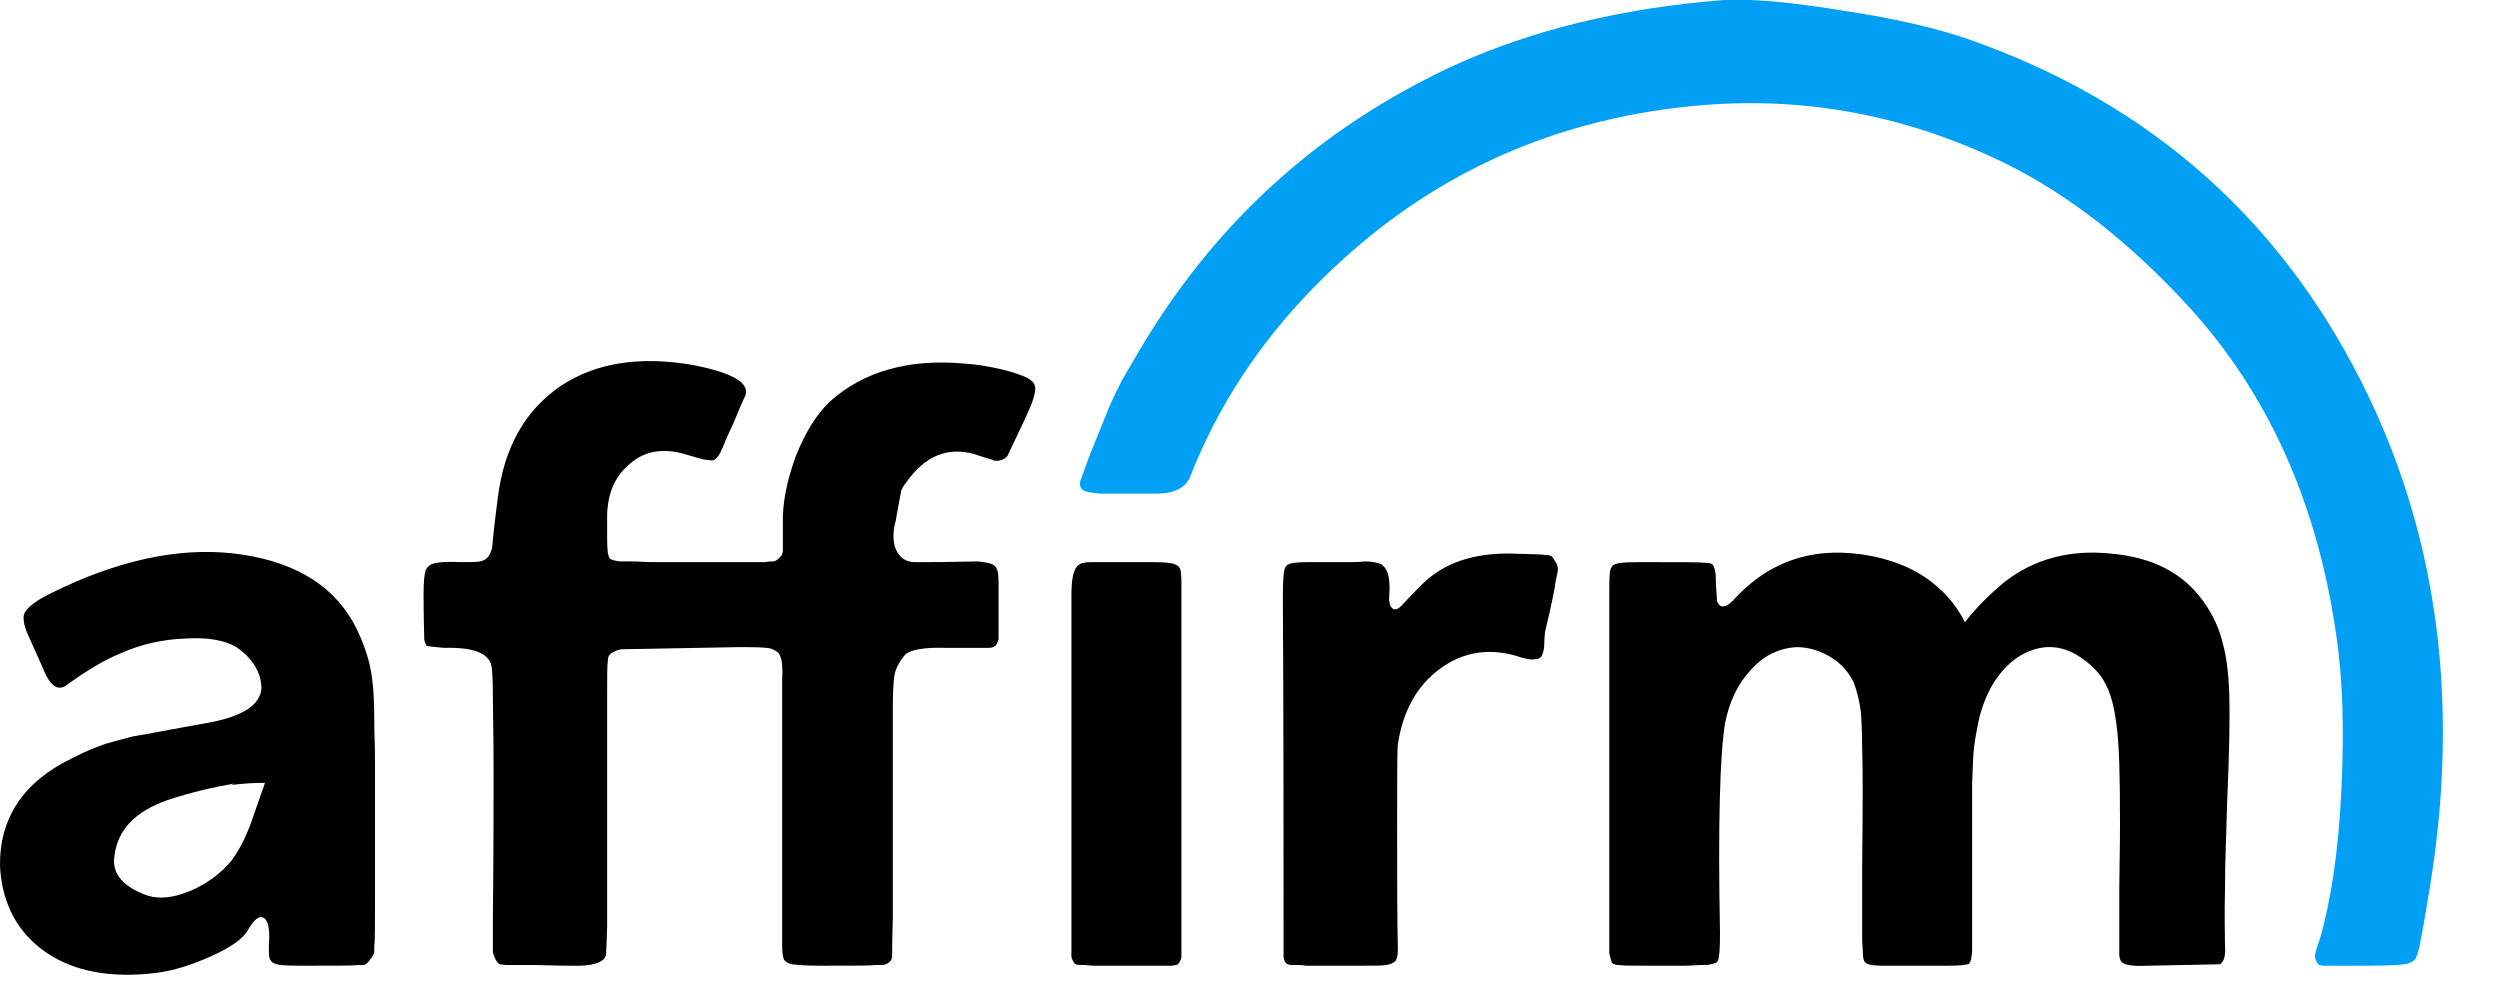 <?xml version="1.0" encoding="UTF-8"?>
<!DOCTYPE svg PUBLIC "-//W3C//DTD SVG 1.1//EN" "http://www.w3.org/Graphics/SVG/1.1/DTD/svg11.dtd">
<!-- Creator: FutureCorp VMX -->
<svg xmlns="http://www.w3.org/2000/svg" xml:space="preserve" shape-rendering="geometricPrecision" text-rendering="geometricPrecision" image-rendering="optimizeQuality" fill-rule="evenodd" clip-rule="evenodd" viewBox="0 0 35 14" enable-background="new 0 0 35 14" 
 xmlns:xlink="http://www.w3.org/1999/xlink">
 <g id="Layer_1">

  <path fill="#000000" d="M3.24,10.99 L3.28,10.97 C2.99,11.02 2.68,11.09 2.35,11.2 C1.89,11.36 1.64,11.62 1.6,12 C1.57,12.24 1.73,12.42 2.07,12.54 C2.24,12.59 2.43,12.57 2.67,12.47 C2.9,12.37 3.09,12.23 3.24,12.05 C3.35,11.9 3.43,11.74 3.5,11.56 L3.71,10.96 C3.55,10.96 3.39,10.97 3.24,10.99 L3.24,10.99 zM3.54,7.79 C4.3,7.94 4.8,8.32 5.05,8.93 C5.14,9.14 5.19,9.33 5.21,9.51 C5.23,9.64 5.24,9.85 5.24,10.12 C5.24,10.26 5.25,10.43 5.25,10.64 C5.25,10.83 5.25,11.08 5.25,11.39 C5.25,11.7 5.25,12.11 5.25,12.6 C5.25,12.98 5.25,13.19 5.24,13.25 C5.24,13.29 5.24,13.32 5.24,13.34 C5.23,13.36 5.21,13.4 5.17,13.45 C5.15,13.48 5.12,13.5 5.1,13.51 C5.08,13.51 5.06,13.51 5.01,13.51 C4.95,13.52 4.73,13.52 4.33,13.52 C4.09,13.52 3.94,13.52 3.88,13.5 C3.83,13.49 3.8,13.47 3.78,13.43 C3.76,13.39 3.76,13.28 3.77,13.12 C3.77,12.93 3.73,12.84 3.65,12.84 C3.6,12.84 3.53,12.91 3.46,13.04 C3.39,13.15 3.22,13.27 2.95,13.39 C2.68,13.51 2.43,13.59 2.19,13.62 C1.55,13.7 1.03,13.6 0.64,13.33 C0.25,13.06 0.03,12.66 0,12.13 C-0.01,11.45 0.33,10.94 1.02,10.61 C1.21,10.51 1.37,10.45 1.49,10.41 C1.59,10.38 1.71,10.35 1.86,10.31 C2.05,10.28 2.4,10.21 2.91,10.12 C3.4,10.03 3.64,9.87 3.66,9.64 C3.66,9.42 3.54,9.22 3.31,9.06 C3.14,8.96 2.9,8.92 2.59,8.94 C2.28,8.95 1.97,9.02 1.68,9.15 C1.46,9.24 1.21,9.39 0.92,9.6 C0.8,9.68 0.69,9.59 0.59,9.33 L0.38,8.86 C0.33,8.74 0.32,8.65 0.34,8.59 C0.37,8.53 0.42,8.48 0.51,8.42 C0.61,8.35 0.8,8.26 1.07,8.14 L1.07,8.14 C1.96,7.76 2.78,7.64 3.54,7.79 L3.54,7.79 zM9.7,5.11 C10.27,5.22 10.51,5.37 10.43,5.55 C10.42,5.57 10.4,5.61 10.37,5.68 C10.34,5.75 10.31,5.83 10.27,5.92 C10.23,6.01 10.19,6.09 10.16,6.16 C10.13,6.23 10.12,6.27 10.11,6.28 C10.08,6.36 10.04,6.41 10.01,6.43 C9.99,6.45 9.96,6.45 9.91,6.44 C9.85,6.44 9.74,6.4 9.56,6.35 C9.26,6.27 9,6.32 8.8,6.51 C8.59,6.69 8.49,6.95 8.5,7.3 C8.5,7.34 8.5,7.42 8.5,7.53 C8.5,7.7 8.51,7.79 8.54,7.82 C8.56,7.84 8.61,7.85 8.68,7.86 C8.72,7.86 8.78,7.86 8.86,7.86 C8.94,7.86 9.04,7.87 9.17,7.87 C9.32,7.87 9.53,7.87 9.81,7.87 C10.03,7.87 10.2,7.87 10.32,7.87 C10.42,7.87 10.5,7.87 10.56,7.87 C10.63,7.87 10.67,7.87 10.71,7.87 C10.76,7.86 10.8,7.86 10.82,7.86 C10.85,7.86 10.88,7.84 10.9,7.82 C10.93,7.79 10.95,7.77 10.95,7.76 C10.95,7.75 10.96,7.73 10.96,7.71 C10.96,7.68 10.96,7.56 10.96,7.35 C10.95,7.04 11.02,6.72 11.14,6.39 C11.27,6.06 11.43,5.8 11.62,5.62 C12.09,5.2 12.72,5.02 13.5,5.09 C13.67,5.1 13.84,5.13 14.02,5.17 C14.19,5.21 14.32,5.26 14.38,5.29 C14.45,5.33 14.48,5.36 14.49,5.41 C14.5,5.44 14.49,5.5 14.47,5.57 C14.45,5.65 14.39,5.78 14.3,5.97 C14.2,6.18 14.14,6.31 14.12,6.35 C14.11,6.38 14.09,6.4 14.08,6.41 C14.07,6.42 14.03,6.44 13.98,6.45 C13.96,6.45 13.94,6.45 13.93,6.45 C13.93,6.45 13.91,6.45 13.9,6.44 C13.88,6.43 13.79,6.41 13.65,6.36 C13.27,6.25 12.95,6.38 12.69,6.75 C12.65,6.8 12.63,6.84 12.62,6.86 C12.62,6.87 12.61,6.89 12.61,6.91 C12.6,6.95 12.58,7.07 12.54,7.29 C12.5,7.43 12.5,7.56 12.53,7.66 C12.57,7.77 12.64,7.84 12.73,7.86 C12.76,7.87 12.79,7.87 12.82,7.87 C12.84,7.87 12.88,7.87 12.93,7.87 C13.01,7.87 13.26,7.87 13.69,7.86 C13.78,7.87 13.85,7.88 13.89,7.9 C13.93,7.92 13.95,7.94 13.96,7.98 C13.98,8.03 13.98,8.11 13.98,8.21 L13.98,8.95 C13.96,9.01 13.95,9.04 13.92,9.05 C13.91,9.06 13.88,9.07 13.84,9.07 C13.78,9.07 13.58,9.07 13.24,9.07 C12.92,9.06 12.72,9.1 12.66,9.18 C12.58,9.28 12.53,9.38 12.52,9.47 C12.51,9.54 12.5,9.67 12.5,9.85 C12.5,9.96 12.5,10.13 12.5,10.34 C12.5,10.53 12.5,10.8 12.5,11.15 C12.5,11.54 12.5,12.1 12.5,12.83 C12.49,13.13 12.49,13.31 12.49,13.36 C12.49,13.39 12.49,13.41 12.48,13.43 C12.48,13.44 12.46,13.47 12.42,13.49 C12.4,13.5 12.38,13.51 12.36,13.51 C12.34,13.51 12.31,13.51 12.26,13.51 C12.2,13.52 11.95,13.52 11.52,13.52 C11.3,13.52 11.16,13.51 11.09,13.5 C11.04,13.49 11,13.47 10.98,13.44 C10.96,13.41 10.95,13.34 10.95,13.23 C10.95,11.99 10.95,10.76 10.95,9.52 C10.96,9.35 10.95,9.24 10.92,9.18 C10.9,9.13 10.85,9.1 10.79,9.08 C10.71,9.06 10.56,9.06 10.33,9.06 L8.69,9.09 C8.61,9.11 8.56,9.14 8.54,9.16 C8.52,9.18 8.51,9.21 8.51,9.25 C8.5,9.31 8.5,9.46 8.5,9.69 C8.5,10.63 8.5,11.35 8.5,11.88 C8.5,12.37 8.5,12.74 8.5,12.97 C8.49,13.22 8.49,13.36 8.48,13.38 C8.45,13.48 8.28,13.53 7.99,13.52 C7.77,13.52 7.6,13.51 7.49,13.51 C7.39,13.51 7.31,13.51 7.25,13.51 C7.19,13.51 7.14,13.51 7.11,13.51 C7.05,13.51 7.02,13.5 7,13.5 C6.97,13.49 6.94,13.45 6.92,13.39 C6.91,13.37 6.91,13.35 6.9,13.34 C6.9,13.33 6.9,13.31 6.9,13.28 C6.9,13.25 6.9,13.12 6.9,12.89 C6.91,11.97 6.91,11.27 6.91,10.77 C6.91,10.31 6.9,9.96 6.9,9.74 C6.9,9.5 6.89,9.36 6.88,9.32 C6.84,9.14 6.62,9.06 6.22,9.07 C6.08,9.06 6,9.05 5.97,9.04 C5.96,9.02 5.95,9 5.94,8.96 C5.94,8.9 5.93,8.69 5.93,8.32 C5.93,8.15 5.94,8.04 5.96,7.98 C5.98,7.94 6.02,7.9 6.07,7.89 C6.13,7.87 6.26,7.86 6.45,7.87 C6.58,7.87 6.67,7.87 6.72,7.86 C6.77,7.85 6.8,7.83 6.82,7.81 C6.85,7.78 6.87,7.74 6.89,7.67 C6.91,7.43 6.94,7.2 6.97,6.96 C7.06,6.26 7.35,5.75 7.84,5.41 C8.33,5.08 8.95,4.98 9.7,5.11 L9.7,5.11 zM16.45,7.9 C16.5,7.92 16.52,7.95 16.53,7.99 C16.53,8.02 16.54,8.07 16.54,8.15 C16.54,8.19 16.54,8.26 16.54,8.35 C16.54,8.43 16.54,8.55 16.54,8.7 C16.54,8.86 16.54,9.1 16.54,9.41 L16.54,13.4 C16.53,13.45 16.51,13.48 16.49,13.5 C16.48,13.51 16.45,13.51 16.41,13.52 C16.36,13.52 16.25,13.52 16.09,13.52 C15.86,13.52 15.69,13.52 15.57,13.52 C15.47,13.52 15.38,13.52 15.32,13.52 C15.26,13.52 15.21,13.51 15.18,13.51 C15.12,13.51 15.08,13.51 15.06,13.5 C15.04,13.49 15.02,13.46 15,13.4 L15,8.33 C15,8.1 15.03,7.96 15.1,7.91 C15.13,7.89 15.15,7.88 15.18,7.88 C15.2,7.87 15.24,7.87 15.29,7.87 C15.32,7.87 15.37,7.87 15.43,7.87 C15.48,7.87 15.56,7.87 15.66,7.87 C15.77,7.87 15.93,7.87 16.14,7.87 C16.3,7.87 16.4,7.88 16.45,7.9 L16.45,7.9 zM21.64,7.77 C21.67,7.77 21.69,7.77 21.7,7.78 C21.72,7.78 21.74,7.8 21.76,7.84 C21.79,7.88 21.81,7.92 21.81,7.96 C21.81,8 21.8,8.05 21.78,8.13 C21.77,8.23 21.72,8.47 21.63,8.85 C21.63,8.88 21.62,8.93 21.62,9.01 C21.62,9.09 21.6,9.16 21.58,9.19 C21.56,9.22 21.52,9.23 21.48,9.23 C21.43,9.24 21.34,9.22 21.22,9.18 C20.83,9.07 20.47,9.13 20.15,9.37 C19.83,9.61 19.64,9.96 19.57,10.42 C19.56,10.5 19.56,10.89 19.56,11.6 C19.56,12.3 19.56,12.87 19.57,13.29 C19.57,13.37 19.56,13.43 19.53,13.46 C19.51,13.48 19.47,13.5 19.41,13.51 C19.35,13.52 19.23,13.52 19.05,13.52 C18.83,13.52 18.66,13.52 18.54,13.52 C18.43,13.52 18.35,13.52 18.29,13.52 C18.22,13.51 18.18,13.51 18.14,13.51 C18.08,13.51 18.05,13.51 18.03,13.5 C18,13.49 17.98,13.46 17.97,13.4 C17.97,11.71 17.97,10.02 17.96,8.33 C17.96,8.15 17.97,8.03 17.98,7.98 C17.99,7.94 18.01,7.91 18.04,7.9 C18.08,7.88 18.17,7.87 18.31,7.87 C18.53,7.87 18.68,7.87 18.75,7.87 C18.81,7.87 18.85,7.87 18.89,7.87 C18.94,7.87 19.01,7.87 19.11,7.86 C19.22,7.86 19.29,7.88 19.34,7.9 C19.38,7.93 19.41,7.97 19.43,8.03 C19.45,8.1 19.46,8.2 19.45,8.33 C19.44,8.45 19.47,8.52 19.52,8.53 C19.54,8.53 19.56,8.53 19.57,8.52 C19.57,8.52 19.59,8.51 19.61,8.49 C19.64,8.46 19.74,8.35 19.92,8.17 C20.22,7.88 20.63,7.74 21.16,7.75 C21.44,7.76 21.6,7.76 21.64,7.77 L21.64,7.77 zM26.23,7.79 C26.61,7.87 26.91,8.02 27.14,8.23 C27.29,8.36 27.41,8.52 27.51,8.71 C27.68,8.49 27.87,8.31 28.06,8.15 C28.47,7.83 28.97,7.69 29.55,7.75 C30.13,7.8 30.56,8.02 30.84,8.41 C30.98,8.6 31.07,8.8 31.12,9.01 C31.17,9.19 31.2,9.43 31.21,9.72 C31.22,10.05 31.21,10.55 31.18,11.23 C31.17,11.65 31.15,12.06 31.15,12.44 C31.14,12.83 31.15,13.09 31.15,13.24 C31.16,13.37 31.14,13.46 31.08,13.5 L30.06,13.52 C29.85,13.53 29.72,13.51 29.69,13.45 C29.68,13.43 29.67,13.4 29.67,13.36 C29.67,13.33 29.67,13.26 29.67,13.16 C29.67,13.1 29.67,13.01 29.67,12.89 C29.67,12.78 29.67,12.64 29.67,12.44 C29.67,12.23 29.68,11.92 29.68,11.52 C29.68,10.88 29.67,10.42 29.63,10.14 C29.6,9.9 29.55,9.71 29.48,9.58 C29.4,9.42 29.26,9.28 29.06,9.16 C28.79,9.01 28.52,9.03 28.25,9.2 C27.99,9.38 27.81,9.66 27.71,10.05 C27.67,10.24 27.64,10.4 27.63,10.53 C27.62,10.64 27.62,10.78 27.61,10.97 C27.61,11.21 27.61,11.74 27.61,12.55 C27.61,12.76 27.61,12.92 27.61,13.02 C27.61,13.12 27.61,13.2 27.61,13.25 C27.61,13.31 27.61,13.36 27.6,13.39 C27.6,13.44 27.58,13.47 27.57,13.49 C27.54,13.51 27.44,13.52 27.27,13.52 C26.89,13.52 26.59,13.52 26.35,13.52 C26.21,13.52 26.13,13.5 26.11,13.47 C26.09,13.45 26.08,13.4 26.08,13.33 C26.08,13.28 26.07,13.22 26.07,13.14 C26.07,13.06 26.07,12.95 26.07,12.81 C26.07,12.66 26.07,12.44 26.07,12.15 C26.08,11.3 26.08,10.74 26.07,10.46 C26.07,10.23 26.06,10.06 26.05,9.95 C26.03,9.81 26,9.68 25.95,9.55 C25.88,9.41 25.78,9.29 25.63,9.2 C25.48,9.11 25.32,9.06 25.16,9.06 C24.92,9.07 24.7,9.17 24.52,9.37 C24.33,9.57 24.21,9.82 24.15,10.13 C24.08,10.56 24.05,11.53 24.08,13.06 C24.08,13.29 24.07,13.42 24.05,13.45 C24.04,13.48 24,13.49 23.95,13.5 C23.92,13.51 23.88,13.51 23.82,13.51 C23.76,13.51 23.68,13.52 23.58,13.52 C23.47,13.52 23.31,13.52 23.1,13.52 C22.86,13.52 22.71,13.52 22.66,13.51 C22.62,13.51 22.6,13.5 22.58,13.49 C22.56,13.48 22.55,13.43 22.53,13.35 L22.53,8.33 C22.53,8.13 22.53,8.01 22.55,7.96 C22.57,7.92 22.59,7.9 22.64,7.89 C22.7,7.87 22.85,7.87 23.1,7.87 C23.55,7.87 23.81,7.87 23.88,7.88 C23.93,7.88 23.96,7.89 23.97,7.9 C23.99,7.91 24.01,7.96 24.02,8.05 C24.02,8.17 24.03,8.3 24.04,8.42 C24.08,8.52 24.16,8.51 24.26,8.41 C24.78,7.83 25.44,7.63 26.23,7.79 L26.23,7.79 z"/>
  <path fill="#01A0F5" d="M25.81,0.15 C26.54,0.26 27.13,0.4 27.56,0.55 C30.13,1.45 32,3.12 33.17,5.57 C34.14,7.61 34.43,9.89 34.02,12.41 C33.98,12.65 33.95,12.83 33.93,12.95 C33.91,13.06 33.89,13.15 33.88,13.21 C33.87,13.28 33.85,13.33 33.84,13.37 C33.82,13.43 33.79,13.46 33.74,13.48 C33.68,13.51 33.46,13.52 33.09,13.52 C32.77,13.52 32.59,13.52 32.54,13.52 C32.5,13.52 32.48,13.51 32.47,13.51 C32.45,13.5 32.44,13.48 32.42,13.44 C32.41,13.41 32.41,13.39 32.41,13.38 C32.41,13.37 32.41,13.35 32.42,13.33 C32.42,13.31 32.44,13.25 32.48,13.14 C32.64,12.58 32.74,11.89 32.78,11.05 C32.82,10.21 32.8,9.48 32.7,8.84 C32.43,7.01 31.74,5.49 30.63,4.28 C29.82,3.4 28.98,2.74 28.1,2.3 C26.7,1.61 25.25,1.34 23.74,1.48 C22.04,1.64 20.57,2.22 19.3,3.21 C18.06,4.19 17.18,5.35 16.66,6.68 C16.59,6.84 16.42,6.92 16.14,6.91 C15.9,6.91 15.65,6.91 15.4,6.91 C15.26,6.9 15.18,6.88 15.16,6.86 C15.13,6.83 15.12,6.81 15.12,6.78 C15.12,6.76 15.12,6.73 15.14,6.69 C15.16,6.63 15.2,6.53 15.26,6.36 C15.41,6 15.5,5.76 15.55,5.65 C15.59,5.57 15.62,5.49 15.66,5.42 C15.7,5.33 15.79,5.18 15.92,4.96 C16.98,3.14 18.46,1.79 20.37,0.91 C21.45,0.42 22.71,0.11 24.14,0 C24.52,-0.02 25.08,0.03 25.81,0.15 L25.81,0.15 z"/>
 </g>
</svg>


